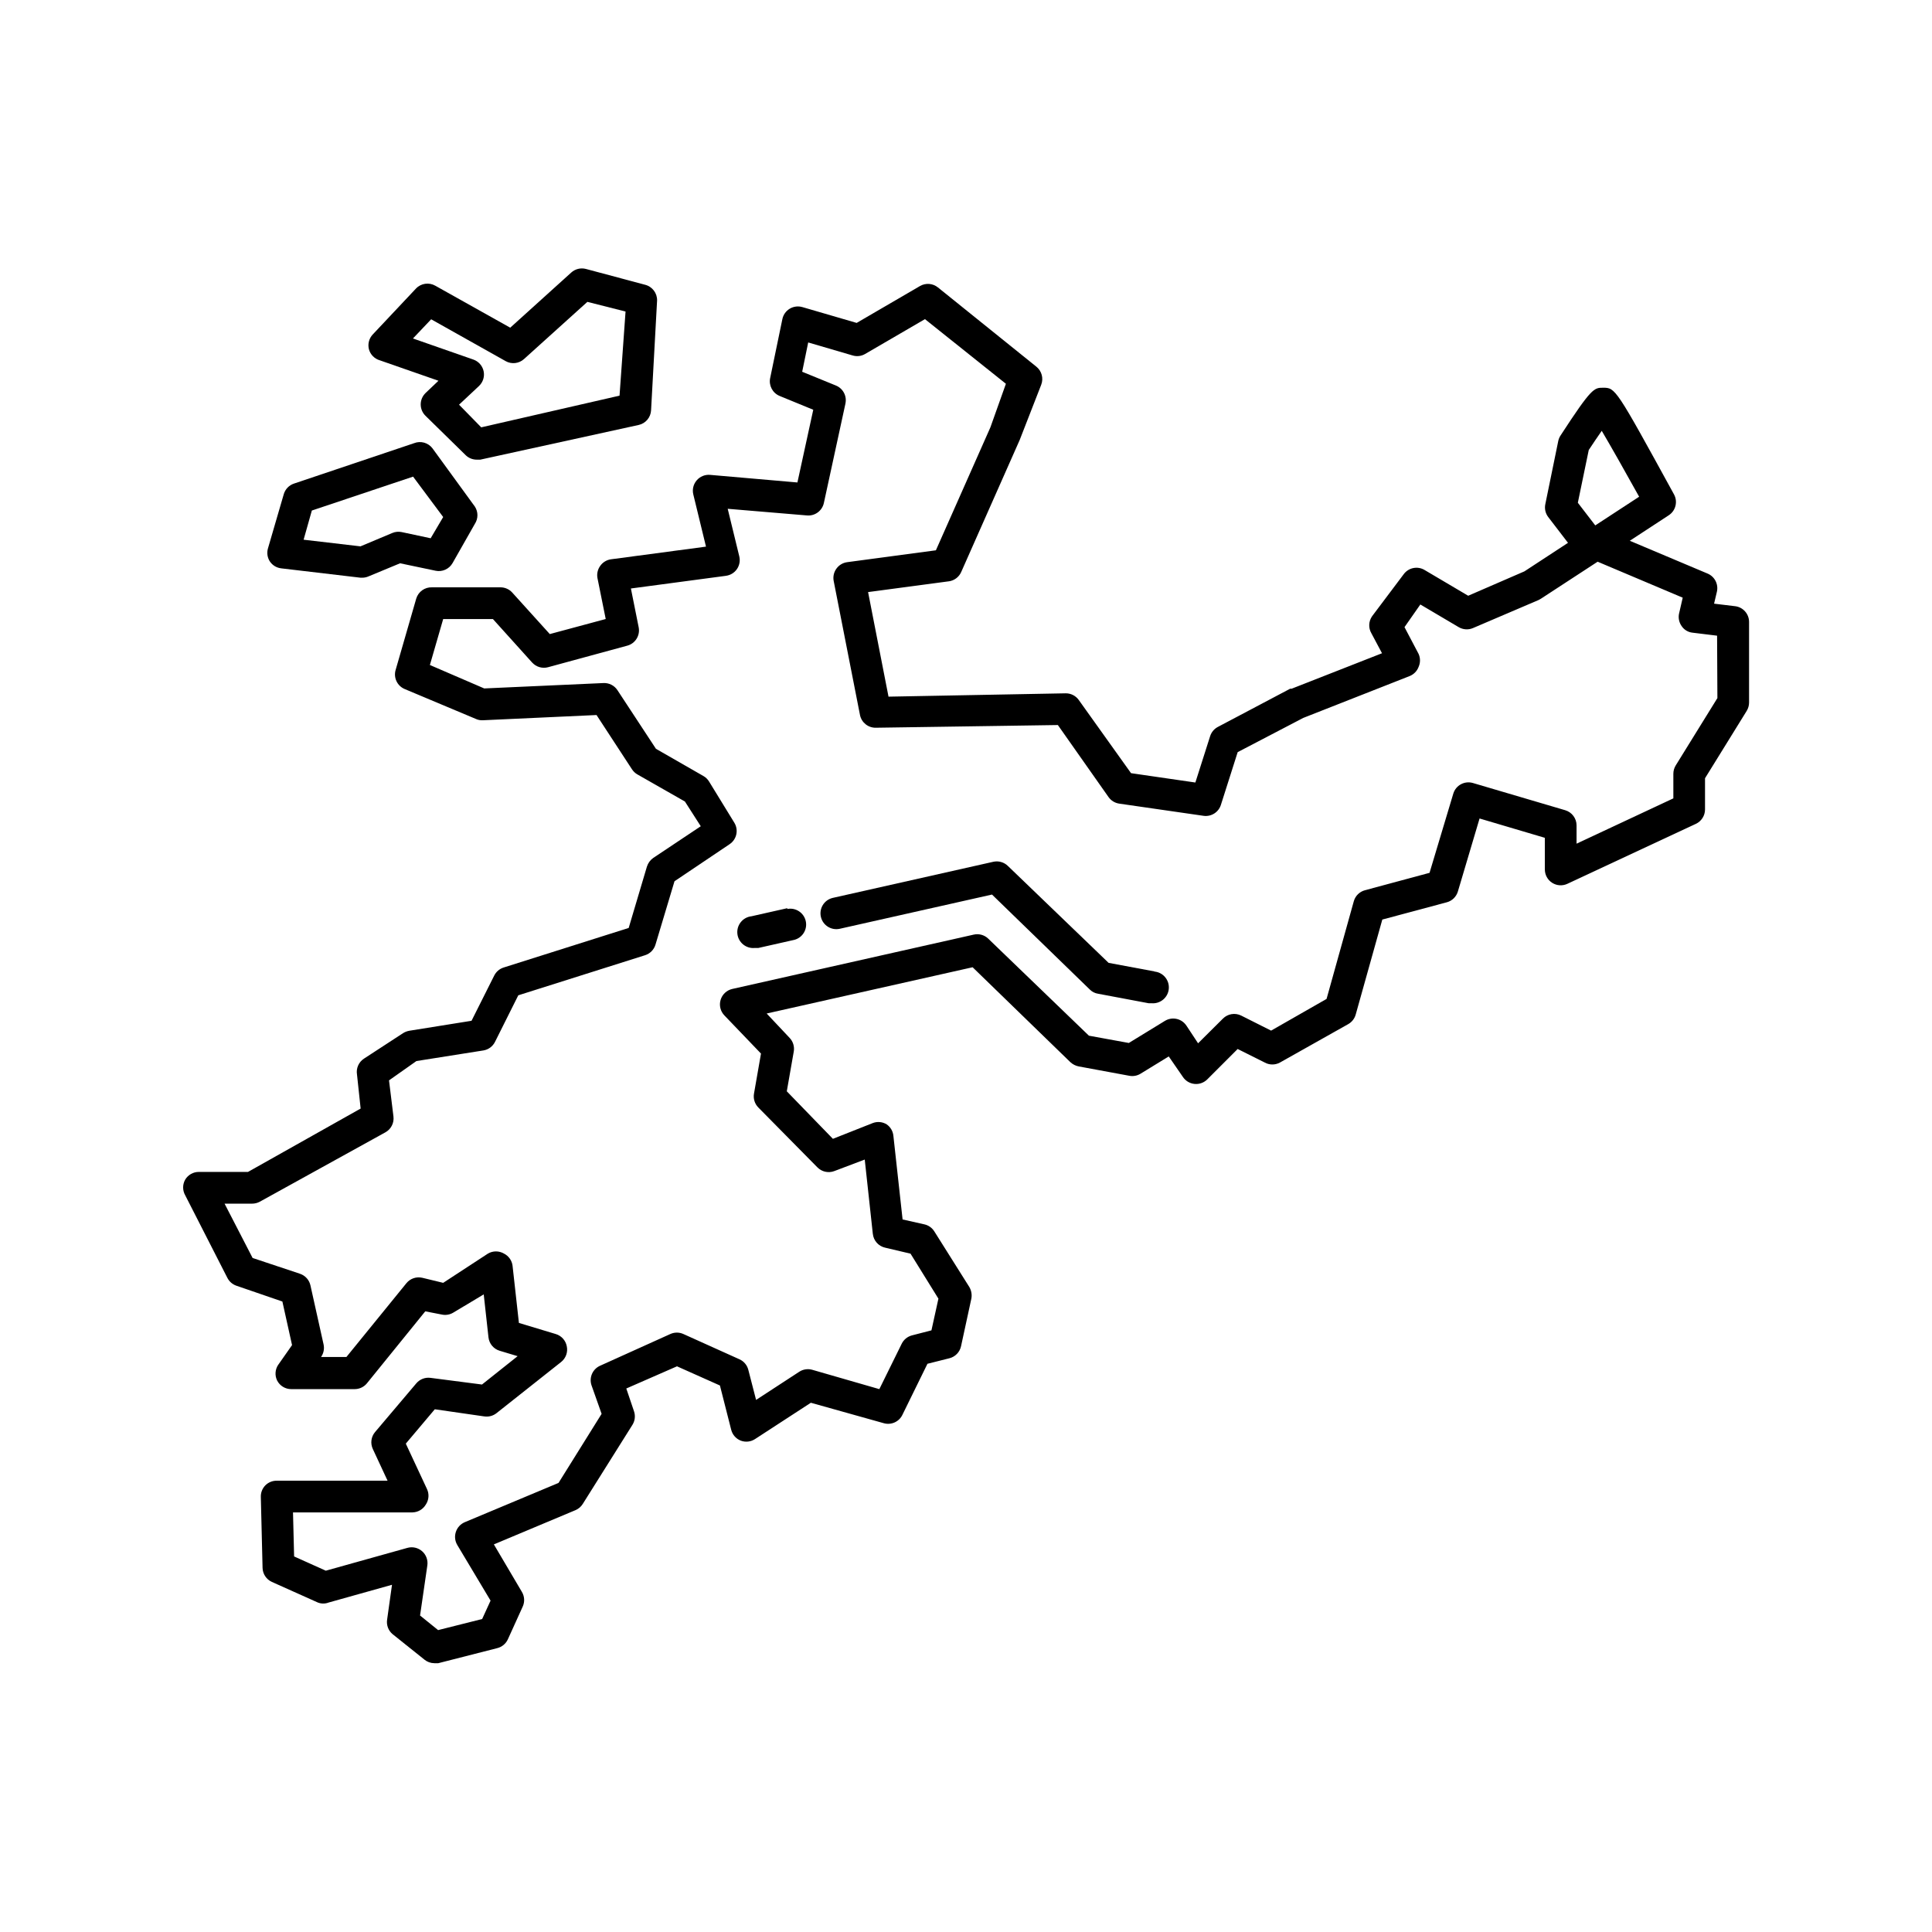 <?xml version="1.0" encoding="UTF-8"?>
<!-- Uploaded to: SVG Repo, www.svgrepo.com, Generator: SVG Repo Mixer Tools -->
<svg fill="#000000" width="800px" height="800px" version="1.1" viewBox="144 144 512 512" xmlns="http://www.w3.org/2000/svg">
 <g>
  <path d="m603.83 304.65-5.582-0.672 0.754-3.191c0.441-1.984-0.602-4-2.477-4.785l-20.613-8.691 10.328-6.758h-0.004c1.844-1.199 2.445-3.617 1.387-5.543-15.492-28.254-15.492-28.254-18.809-28.254-2.352 0-3.023 0-11.211 12.594-0.297 0.434-0.508 0.918-0.629 1.426l-3.441 16.793v0.004c-0.266 1.203 0.012 2.461 0.754 3.441l5.25 6.844-11.547 7.559-14.902 6.465-11.59-6.844c-1.852-1.086-4.227-0.598-5.5 1.133l-8.398 11.168h0.004c-0.922 1.34-0.988 3.09-0.168 4.492l2.812 5.289-23.973 9.406h-0.379l-19.145 10.117c-0.988 0.52-1.73 1.41-2.059 2.477l-3.906 12.258-17.047-2.477-13.855-19.398 0.004 0.004c-0.801-1.125-2.102-1.785-3.484-1.766l-46.938 0.883-5.414-27.711 21.41-2.856v0.004c1.449-0.199 2.688-1.141 3.273-2.477l15.492-34.973 5.711-14.652v-0.004c0.656-1.707 0.129-3.644-1.301-4.785l-26.07-20.992h-0.004c-1.348-1.098-3.238-1.246-4.742-0.379l-16.793 9.781-14.402-4.199v0.004c-1.125-0.328-2.34-0.172-3.344 0.434-1.008 0.609-1.711 1.605-1.945 2.758l-3.234 15.617c-0.414 1.98 0.645 3.977 2.519 4.746l8.902 3.652-4.199 19.27-23.176-2.016c-1.344-0.105-2.656 0.441-3.527 1.469-0.879 1.031-1.207 2.422-0.883 3.738l3.359 13.812-25.191 3.359c-1.152 0.164-2.188 0.805-2.852 1.762-0.672 0.934-0.93 2.102-0.715 3.234l2.184 10.832-14.82 3.988-9.949-11c-0.797-0.879-1.926-1.383-3.109-1.387h-18.137c-1.914-0.082-3.644 1.145-4.199 2.981l-5.457 18.895c-0.617 2.055 0.414 4.246 2.394 5.078l18.895 7.934-0.004 0.004c0.566 0.25 1.188 0.367 1.805 0.336l30.145-1.387 9.406 14.402v-0.004c0.363 0.555 0.852 1.016 1.426 1.344l12.594 7.18 4.199 6.551-12.594 8.398c-0.797 0.562-1.387 1.375-1.68 2.309l-4.828 16.246-33.168 10.496c-1.078 0.348-1.973 1.121-2.477 2.141l-6.004 11.965-16.5 2.644v0.004c-0.578 0.102-1.137 0.312-1.637 0.629l-10.371 6.758c-1.391 0.91-2.117 2.559-1.844 4.199l0.965 9.027-29.852 16.793h-13.059c-1.457 0.004-2.809 0.77-3.566 2.016-0.75 1.297-0.75 2.898 0 4.199l11.168 21.875v-0.004c0.488 0.965 1.332 1.699 2.352 2.059l12.219 4.199 2.562 11.547-3.652 5.207-0.004-0.004c-0.844 1.246-0.957 2.848-0.293 4.199 0.723 1.395 2.164 2.269 3.734 2.266h16.793c1.273 0.004 2.477-0.566 3.277-1.551l15.449-19.062 4.324 0.84c1.062 0.242 2.176 0.062 3.106-0.504l8.062-4.828 1.258 11.379c0.184 1.68 1.359 3.086 2.981 3.566l4.746 1.426-9.445 7.516-13.605-1.762c-1.441-0.207-2.887 0.352-3.82 1.469l-10.914 12.891c-1.059 1.254-1.285 3.008-0.59 4.492l3.906 8.398h-29.391c-1.137-0.008-2.227 0.445-3.023 1.258-0.789 0.82-1.215 1.926-1.172 3.066l0.461 18.809c0.051 1.602 1.012 3.035 2.477 3.695l12.176 5.457c0.918 0.355 1.938 0.355 2.856 0l16.793-4.703-1.301 9.277c-0.207 1.445 0.348 2.891 1.469 3.82l8.398 6.719h-0.004c0.746 0.617 1.68 0.957 2.648 0.965h1.051l15.617-3.988h-0.004c1.242-0.301 2.277-1.152 2.816-2.309l3.945-8.691c0.578-1.254 0.5-2.715-0.211-3.902l-7.43-12.594 21.621-9.07c0.797-0.336 1.473-0.906 1.93-1.637l13.184-20.992c0.656-1.059 0.809-2.348 0.422-3.527l-2.059-6.086 13.434-5.879 11.379 5.082 2.981 11.715v-0.004c0.324 1.316 1.262 2.394 2.519 2.894 1.266 0.488 2.691 0.332 3.82-0.418l14.777-9.613 19.312 5.414c2.008 0.582 4.141-0.402 4.996-2.309l6.59-13.434 5.836-1.469h0.004c1.543-0.398 2.731-1.633 3.062-3.191l2.731-12.594v-0.004c0.203-1.066 0.008-2.172-0.547-3.106l-9.277-14.738c-0.59-0.934-1.527-1.598-2.602-1.844l-5.797-1.305-2.434-22.125c-0.109-1.23-0.754-2.352-1.762-3.062-1.098-0.684-2.441-0.82-3.652-0.379l-10.621 4.199-12.219-12.594 1.848-10.539c0.227-1.309-0.18-2.648-1.094-3.613l-6.086-6.465 54.578-12.258 25.945 25.191v-0.004c0.613 0.559 1.371 0.938 2.184 1.094l13.395 2.477c1.027 0.195 2.09 0 2.981-0.547l7.473-4.578 3.738 5.418c0.691 1.055 1.82 1.738 3.07 1.867 1.254 0.133 2.5-0.309 3.394-1.195l8.062-8.062 7.223 3.609-0.004 0.004c1.234 0.656 2.715 0.656 3.945 0l18.137-10.203c0.965-0.547 1.676-1.453 1.977-2.519l7.055-25.191 17.086-4.578v0.004c1.406-0.375 2.519-1.457 2.938-2.856l5.75-19.355 17.297 5.121v8.398h0.004c0.004 1.438 0.742 2.777 1.961 3.543s2.742 0.855 4.043 0.234l34.008-15.871-0.004 0.004c1.488-0.691 2.441-2.184 2.438-3.82v-8.273l11.043-17.844h-0.004c0.414-0.668 0.633-1.438 0.633-2.223v-21.371c-0.008-2.117-1.59-3.902-3.695-4.156zm-38.793-41.395c1.133-1.723 2.352-3.527 3.441-5.082 2.477 4.199 6.254 10.875 9.91 17.465l-11.629 7.598-4.617-6.004zm34.09 65.746-11.043 17.844c-0.414 0.668-0.629 1.438-0.629 2.223v6.508l-25.652 12.008v-4.871c-0.012-1.836-1.219-3.453-2.981-3.988l-24.477-7.219c-2.215-0.652-4.539 0.602-5.207 2.812l-6.297 20.992-17.129 4.617c-1.418 0.383-2.535 1.484-2.938 2.898l-7.223 25.902-14.695 8.398-7.934-3.988c-1.613-0.797-3.559-0.477-4.828 0.797l-6.59 6.551-3.106-4.703h-0.004c-1.262-1.879-3.789-2.418-5.711-1.219l-9.531 5.836-10.578-1.93-26.703-25.734v-0.004c-1.016-0.965-2.449-1.359-3.82-1.047l-63.984 14.398c-1.477 0.332-2.664 1.438-3.098 2.891-0.438 1.453-0.055 3.031 1 4.121l9.699 10.117-1.848 10.578v0.004c-0.246 1.34 0.176 2.719 1.133 3.695l15.66 15.871v-0.004c1.156 1.184 2.898 1.578 4.449 1.008l8.102-3.066 2.141 19.691h0.004c0.188 1.785 1.484 3.25 3.231 3.652l6.758 1.594 7.391 11.926-1.848 8.398-5.207 1.344h0.004c-1.176 0.316-2.156 1.129-2.688 2.223l-5.918 12.008-17.762-5.121c-1.164-0.336-2.422-0.152-3.441 0.504l-11.461 7.473-2.059-7.977c-0.312-1.223-1.16-2.242-2.309-2.769l-14.906-6.719c-1.094-0.492-2.348-0.492-3.441 0l-18.598 8.398c-1.988 0.867-2.988 3.102-2.312 5.164l2.688 7.598-11.418 18.305-24.855 10.41v0.004c-1.117 0.473-1.973 1.406-2.352 2.559-0.387 1.16-0.25 2.434 0.379 3.484l8.816 14.738-2.227 4.871-11.672 2.938-4.785-3.863 1.934-13.309c0.191-1.402-0.332-2.809-1.398-3.738-1.066-0.93-2.531-1.262-3.894-0.879l-21.621 6.047-8.398-3.777-0.293-11.672h31.699v-0.004c1.438-0.043 2.754-0.82 3.484-2.055 0.844-1.246 0.957-2.848 0.293-4.199l-5.582-11.965 7.684-9.109 13.098 1.891v-0.004c1.148 0.18 2.316-0.125 3.234-0.84l17.129-13.562c1.266-0.992 1.855-2.625 1.512-4.195-0.297-1.543-1.434-2.793-2.941-3.234l-9.742-2.938-1.68-15.113 0.004-0.004c-0.164-1.41-1.035-2.644-2.309-3.273-1.301-0.75-2.898-0.75-4.199 0l-11.883 7.766-5.543-1.344 0.004 0.004c-1.559-0.363-3.188 0.188-4.199 1.426l-15.91 19.566h-6.719c0.68-0.965 0.922-2.168 0.672-3.32l-3.484-15.66c-0.316-1.426-1.348-2.586-2.731-3.062l-12.594-4.199-7.434-14.398h7.305c0.703 0 1.398-0.172 2.016-0.504l33.293-18.391c1.508-0.828 2.356-2.492 2.144-4.199l-1.176-9.574 7.262-5.121 17.758-2.812c1.328-0.219 2.465-1.062 3.066-2.266l6.172-12.344 33.586-10.621c1.336-0.418 2.375-1.473 2.773-2.812l5.039-16.793 14.609-9.824v-0.004c1.867-1.246 2.422-3.746 1.258-5.668l-6.719-10.957c-0.363-0.59-0.867-1.078-1.469-1.426l-12.594-7.223-10.203-15.535c-0.82-1.25-2.242-1.969-3.734-1.887l-31.57 1.426-14.402-6.211 3.523-12.176h13.184l10.41 11.547 0.004-0.004c1.059 1.16 2.68 1.633 4.199 1.219l20.992-5.711c2.129-0.574 3.449-2.703 3.019-4.867l-2.059-10.285 25.191-3.359v-0.004c1.184-0.156 2.246-0.809 2.918-1.793s0.895-2.211 0.609-3.371l-3.066-12.594 20.992 1.762h0.004c2.121 0.195 4.051-1.23 4.492-3.316l5.711-26.324h-0.004c0.438-1.992-0.625-4.016-2.516-4.785l-8.941-3.652 1.594-7.766 11.754 3.441c1.109 0.34 2.312 0.203 3.316-0.379l15.871-9.238 21.453 17.129-4.113 11.551-14.441 32.578-23.512 3.148c-1.148 0.156-2.184 0.777-2.856 1.723-0.684 0.945-0.941 2.129-0.715 3.273l6.969 35.52c0.406 1.984 2.172 3.398 4.199 3.359l48.238-0.715 13.438 19.102c0.664 0.934 1.68 1.555 2.812 1.723l22.379 3.234c2.027 0.277 3.961-0.945 4.574-2.898l4.449-13.98 17.383-9.07 28.172-11.082c1.105-0.438 1.977-1.32 2.391-2.434 0.492-1.098 0.492-2.352 0-3.445l-3.738-7.094 4.199-6.004 10.16 6.004h0.004c1.148 0.68 2.551 0.773 3.777 0.25l17.383-7.43 0.672-0.379 14.988-9.781 22.547 9.531-0.965 4.199-0.004-0.004c-0.25 1.152-0.008 2.356 0.672 3.32 0.652 0.992 1.715 1.641 2.898 1.762l6.508 0.797z"/>
  <path d="m218.54 294.62 20.992 2.477h0.461c0.562 0 1.121-0.113 1.637-0.336l8.398-3.484 9.406 1.973v0.004c1.773 0.367 3.586-0.445 4.492-2.016l5.918-10.414c0.906-1.391 0.906-3.184 0-4.574l-11.211-15.406v-0.004c-1.137-1.52-3.148-2.086-4.91-1.387l-31.824 10.707c-1.293 0.434-2.293 1.465-2.688 2.773l-4.199 14.402v-0.004c-0.352 1.199-0.152 2.492 0.547 3.527 0.691 0.988 1.781 1.633 2.981 1.762zm8.102-15.324 26.828-8.984 7.977 10.707-3.316 5.625-7.684-1.637c-0.844-0.176-1.723-0.09-2.516 0.254l-8.398 3.527-15.074-1.762z"/>
  <path d="m244.66 239.49 15.535 5.414-3.402 3.234c-0.824 0.789-1.297 1.883-1.301 3.023-0.004 1.137 0.449 2.227 1.262 3.023l10.664 10.453c0.789 0.762 1.844 1.184 2.938 1.176h0.922l41.984-9.195c1.836-0.41 3.172-1.984 3.277-3.859l1.594-29.098c0.059-1.977-1.27-3.723-3.191-4.199l-15.699-4.195c-1.371-0.348-2.82 0.016-3.863 0.965l-16.164 14.609-19.859-11.125c-1.68-0.957-3.793-0.645-5.121 0.754l-11.461 12.176c-0.98 1.047-1.359 2.519-1.008 3.906 0.383 1.418 1.48 2.535 2.894 2.938zm13.602-10.875 19.734 11.082v0.004c1.574 0.883 3.531 0.664 4.871-0.547l16.793-15.156 10.117 2.562-1.594 22.293-36.652 8.398-5.879-6.004 5.289-4.953v-0.004c1.07-1.008 1.535-2.508 1.219-3.945-0.312-1.426-1.348-2.586-2.727-3.062l-15.996-5.582z"/>
  <path d="m449.92 401.43-12.133-2.266-26.703-25.695c-1.008-0.98-2.445-1.391-3.82-1.094l-42.57 9.574c-1.086 0.25-2.031 0.922-2.621 1.867-0.59 0.945-0.781 2.086-0.527 3.172 0.52 2.242 2.746 3.644 4.996 3.148l40.348-9.07 25.945 25.191c0.59 0.59 1.355 0.973 2.18 1.094l13.395 2.519h0.754v-0.004c2.32 0.211 4.371-1.5 4.578-3.82 0.207-2.316-1.5-4.367-3.82-4.574z"/>
  <path d="m352.64 384.68-9.488 2.141c-2.32 0.254-3.992 2.34-3.738 4.66 0.258 2.316 2.344 3.992 4.66 3.734h0.922l9.488-2.141h0.004c2.195-0.566 3.543-2.777 3.043-4.988-0.5-2.211-2.664-3.629-4.891-3.199z"/>
 </g>
</svg>